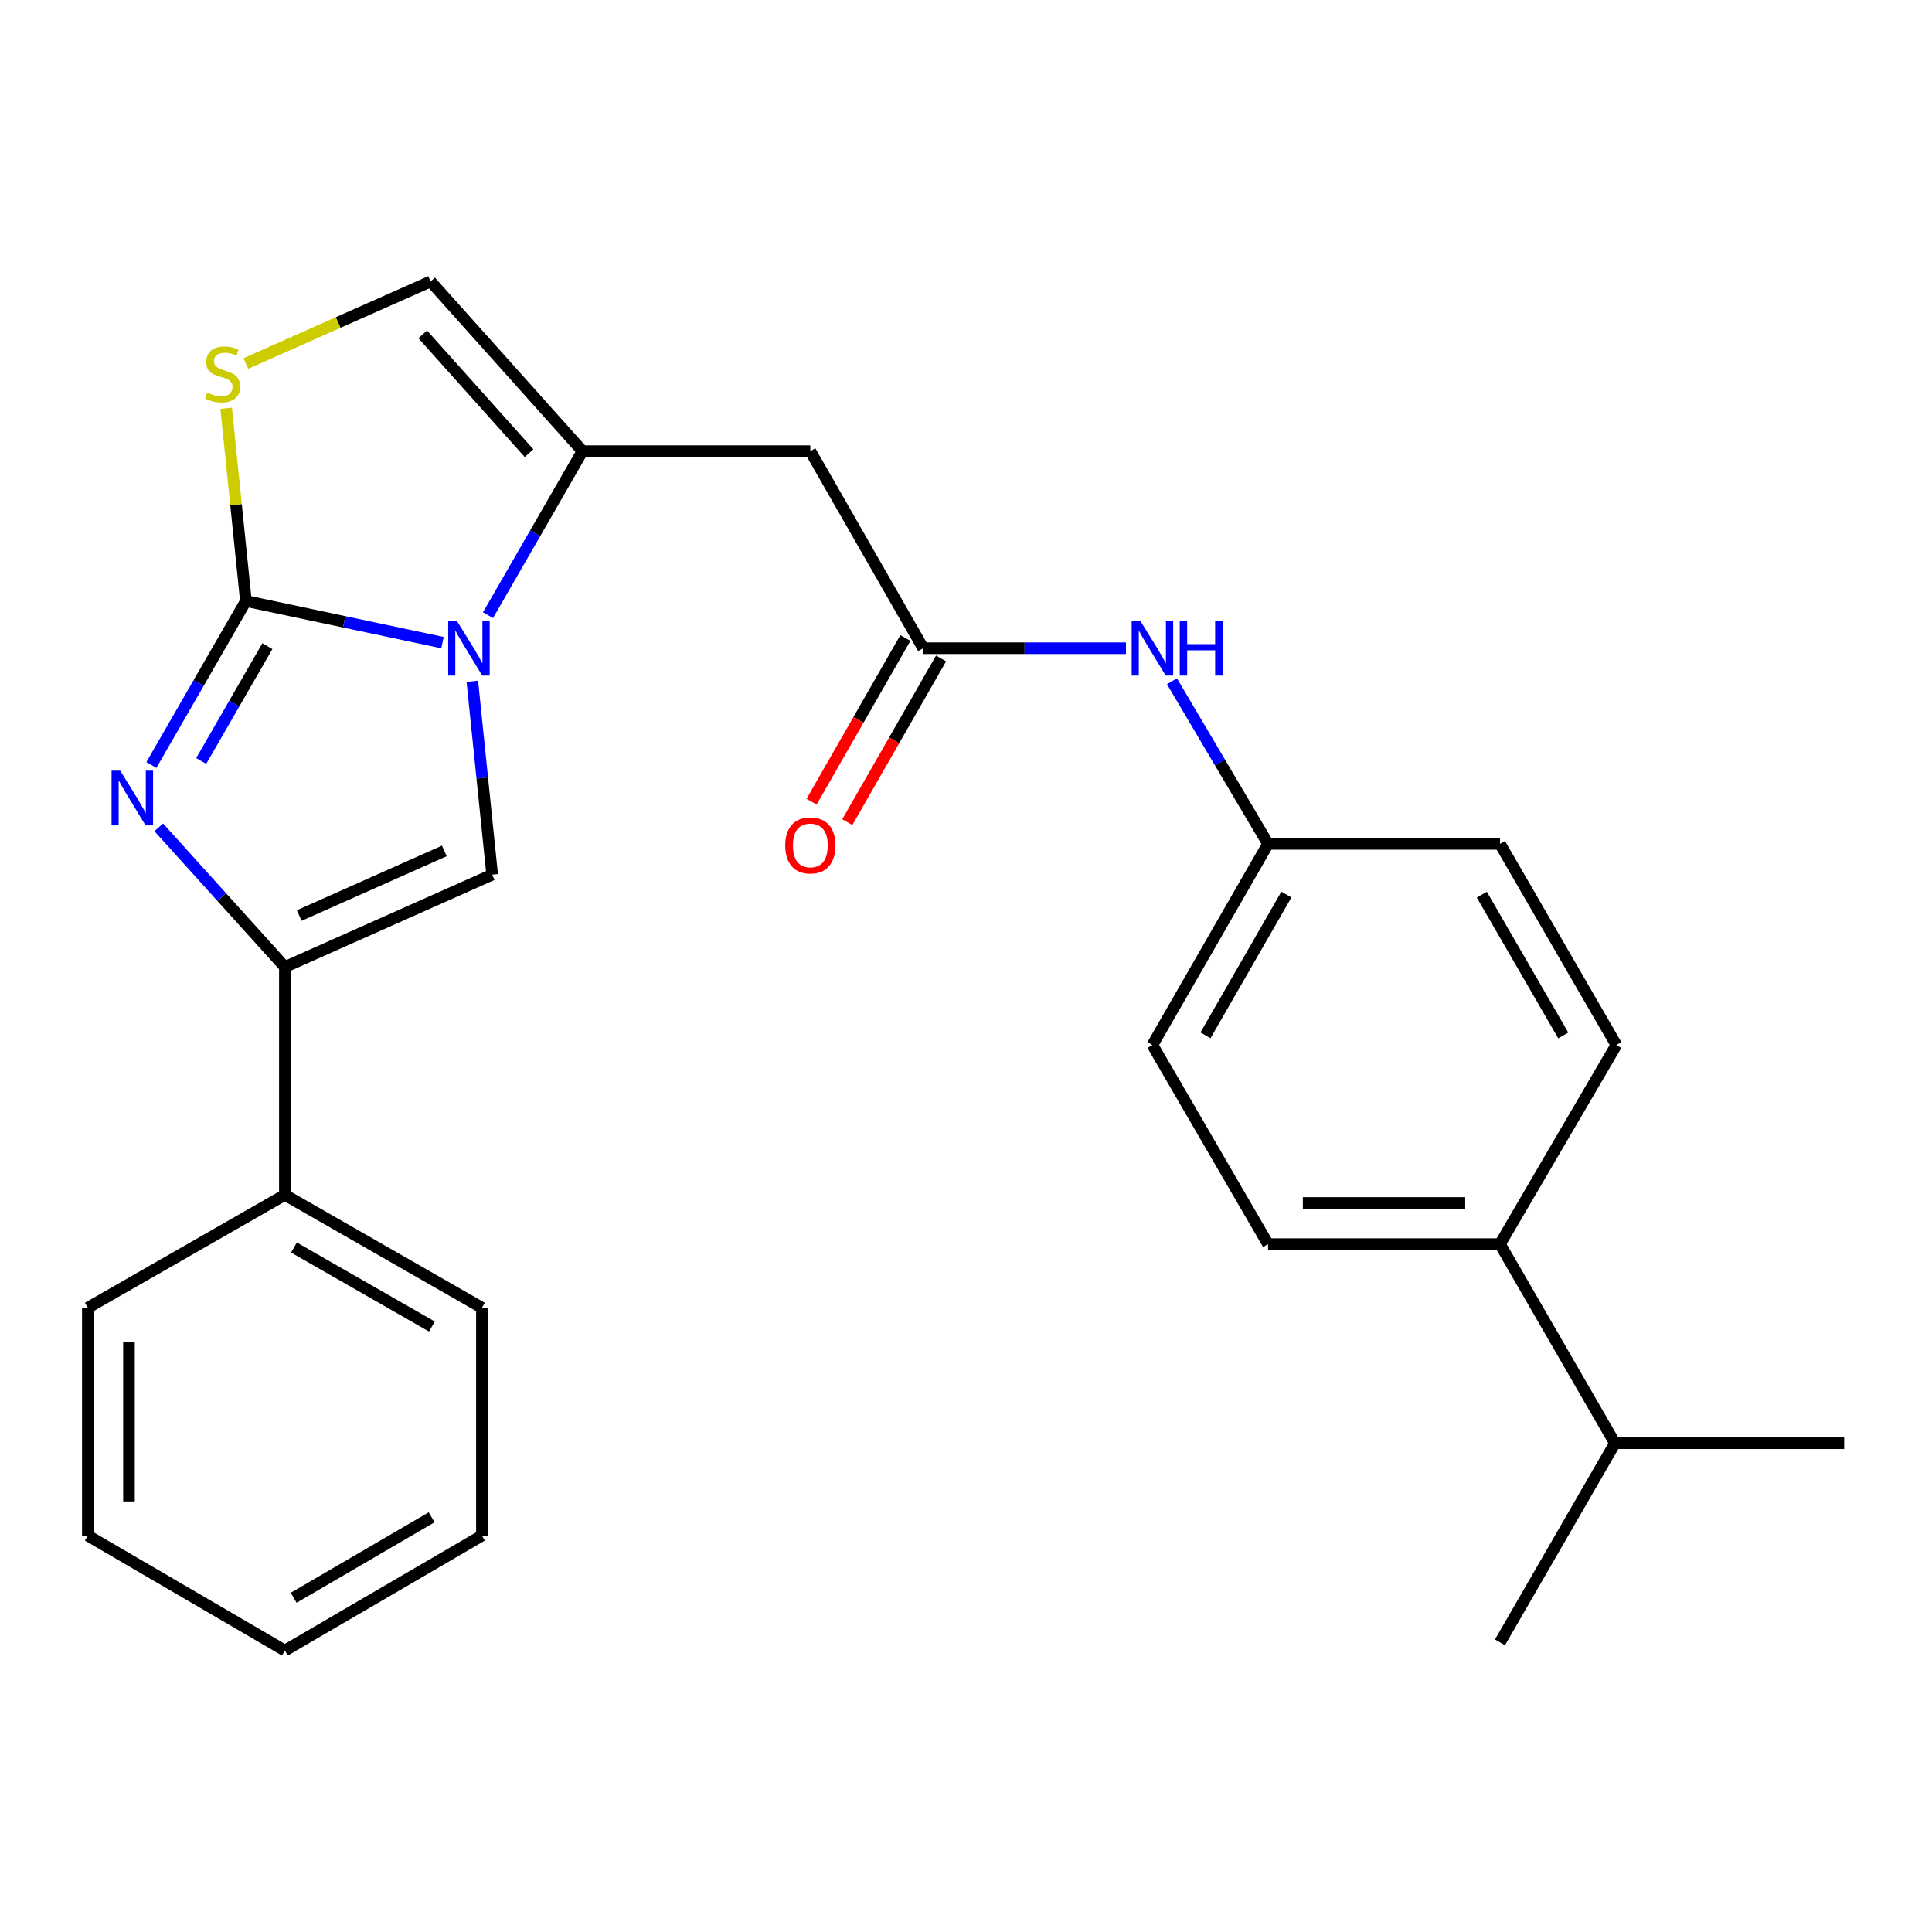 <?xml version='1.0' encoding='iso-8859-1'?>
<svg version='1.1' baseProfile='full'
              xmlns='http://www.w3.org/2000/svg'
                      xmlns:rdkit='http://www.rdkit.org/xml'
                      xmlns:xlink='http://www.w3.org/1999/xlink'
                  xml:space='preserve'
width='1000px' height='1000px' viewBox='0 0 1000 1000'>
<!-- END OF HEADER -->
<rect style='opacity:1.0;fill:#FFFFFF;stroke:none' width='1000' height='1000' x='0' y='0'> </rect>
<path class='bond-0' d='M 127.279,311.083 L 178.158,321.854' style='fill:none;fill-rule:evenodd;stroke:#000000;stroke-width:6px;stroke-linecap:butt;stroke-linejoin:miter;stroke-opacity:1' />
<path class='bond-0' d='M 178.158,321.854 L 229.036,332.624' style='fill:none;fill-rule:evenodd;stroke:#0000FF;stroke-width:6px;stroke-linecap:butt;stroke-linejoin:miter;stroke-opacity:1' />
<path class='bond-1' d='M 127.279,311.083 L 102.812,353.527' style='fill:none;fill-rule:evenodd;stroke:#000000;stroke-width:6px;stroke-linecap:butt;stroke-linejoin:miter;stroke-opacity:1' />
<path class='bond-1' d='M 102.812,353.527 L 78.344,395.971' style='fill:none;fill-rule:evenodd;stroke:#0000FF;stroke-width:6px;stroke-linecap:butt;stroke-linejoin:miter;stroke-opacity:1' />
<path class='bond-1' d='M 138.395,334.456 L 121.267,364.166' style='fill:none;fill-rule:evenodd;stroke:#000000;stroke-width:6px;stroke-linecap:butt;stroke-linejoin:miter;stroke-opacity:1' />
<path class='bond-1' d='M 121.267,364.166 L 104.14,393.877' style='fill:none;fill-rule:evenodd;stroke:#0000FF;stroke-width:6px;stroke-linecap:butt;stroke-linejoin:miter;stroke-opacity:1' />
<path class='bond-5' d='M 127.279,311.083 L 122.169,261.206' style='fill:none;fill-rule:evenodd;stroke:#000000;stroke-width:6px;stroke-linecap:butt;stroke-linejoin:miter;stroke-opacity:1' />
<path class='bond-5' d='M 122.169,261.206 L 117.059,211.329' style='fill:none;fill-rule:evenodd;stroke:#CCCC00;stroke-width:6px;stroke-linecap:butt;stroke-linejoin:miter;stroke-opacity:1' />
<path class='bond-2' d='M 252.581,318.419 L 277.039,275.969' style='fill:none;fill-rule:evenodd;stroke:#0000FF;stroke-width:6px;stroke-linecap:butt;stroke-linejoin:miter;stroke-opacity:1' />
<path class='bond-2' d='M 277.039,275.969 L 301.497,233.519' style='fill:none;fill-rule:evenodd;stroke:#000000;stroke-width:6px;stroke-linecap:butt;stroke-linejoin:miter;stroke-opacity:1' />
<path class='bond-3' d='M 244.481,352.628 L 249.616,402.68' style='fill:none;fill-rule:evenodd;stroke:#0000FF;stroke-width:6px;stroke-linecap:butt;stroke-linejoin:miter;stroke-opacity:1' />
<path class='bond-3' d='M 249.616,402.68 L 254.75,452.732' style='fill:none;fill-rule:evenodd;stroke:#000000;stroke-width:6px;stroke-linecap:butt;stroke-linejoin:miter;stroke-opacity:1' />
<path class='bond-4' d='M 82.17,428.231 L 114.808,464.376' style='fill:none;fill-rule:evenodd;stroke:#0000FF;stroke-width:6px;stroke-linecap:butt;stroke-linejoin:miter;stroke-opacity:1' />
<path class='bond-4' d='M 114.808,464.376 L 147.446,500.521' style='fill:none;fill-rule:evenodd;stroke:#000000;stroke-width:6px;stroke-linecap:butt;stroke-linejoin:miter;stroke-opacity:1' />
<path class='bond-6' d='M 301.497,233.519 L 419.43,233.519' style='fill:none;fill-rule:evenodd;stroke:#000000;stroke-width:6px;stroke-linecap:butt;stroke-linejoin:miter;stroke-opacity:1' />
<path class='bond-26' d='M 301.497,233.519 L 222.88,145.682' style='fill:none;fill-rule:evenodd;stroke:#000000;stroke-width:6px;stroke-linecap:butt;stroke-linejoin:miter;stroke-opacity:1' />
<path class='bond-26' d='M 273.832,234.551 L 218.799,173.065' style='fill:none;fill-rule:evenodd;stroke:#000000;stroke-width:6px;stroke-linecap:butt;stroke-linejoin:miter;stroke-opacity:1' />
<path class='bond-27' d='M 254.75,452.732 L 147.446,500.521' style='fill:none;fill-rule:evenodd;stroke:#000000;stroke-width:6px;stroke-linecap:butt;stroke-linejoin:miter;stroke-opacity:1' />
<path class='bond-27' d='M 229.988,440.441 L 154.875,473.893' style='fill:none;fill-rule:evenodd;stroke:#000000;stroke-width:6px;stroke-linecap:butt;stroke-linejoin:miter;stroke-opacity:1' />
<path class='bond-10' d='M 147.446,500.521 L 147.446,618.465' style='fill:none;fill-rule:evenodd;stroke:#000000;stroke-width:6px;stroke-linecap:butt;stroke-linejoin:miter;stroke-opacity:1' />
<path class='bond-7' d='M 127.256,188.153 L 175.068,166.918' style='fill:none;fill-rule:evenodd;stroke:#CCCC00;stroke-width:6px;stroke-linecap:butt;stroke-linejoin:miter;stroke-opacity:1' />
<path class='bond-7' d='M 175.068,166.918 L 222.88,145.682' style='fill:none;fill-rule:evenodd;stroke:#000000;stroke-width:6px;stroke-linecap:butt;stroke-linejoin:miter;stroke-opacity:1' />
<path class='bond-8' d='M 419.43,233.519 L 477.857,335.522' style='fill:none;fill-rule:evenodd;stroke:#000000;stroke-width:6px;stroke-linecap:butt;stroke-linejoin:miter;stroke-opacity:1' />
<path class='bond-9' d='M 477.857,335.522 L 530.326,335.522' style='fill:none;fill-rule:evenodd;stroke:#000000;stroke-width:6px;stroke-linecap:butt;stroke-linejoin:miter;stroke-opacity:1' />
<path class='bond-9' d='M 530.326,335.522 L 582.794,335.522' style='fill:none;fill-rule:evenodd;stroke:#0000FF;stroke-width:6px;stroke-linecap:butt;stroke-linejoin:miter;stroke-opacity:1' />
<path class='bond-12' d='M 468.615,330.227 L 444.345,372.594' style='fill:none;fill-rule:evenodd;stroke:#000000;stroke-width:6px;stroke-linecap:butt;stroke-linejoin:miter;stroke-opacity:1' />
<path class='bond-12' d='M 444.345,372.594 L 420.074,414.96' style='fill:none;fill-rule:evenodd;stroke:#FF0000;stroke-width:6px;stroke-linecap:butt;stroke-linejoin:miter;stroke-opacity:1' />
<path class='bond-12' d='M 487.099,340.816 L 462.829,383.183' style='fill:none;fill-rule:evenodd;stroke:#000000;stroke-width:6px;stroke-linecap:butt;stroke-linejoin:miter;stroke-opacity:1' />
<path class='bond-12' d='M 462.829,383.183 L 438.559,425.549' style='fill:none;fill-rule:evenodd;stroke:#FF0000;stroke-width:6px;stroke-linecap:butt;stroke-linejoin:miter;stroke-opacity:1' />
<path class='bond-15' d='M 606.606,352.623 L 631.477,394.707' style='fill:none;fill-rule:evenodd;stroke:#0000FF;stroke-width:6px;stroke-linecap:butt;stroke-linejoin:miter;stroke-opacity:1' />
<path class='bond-15' d='M 631.477,394.707 L 656.348,436.791' style='fill:none;fill-rule:evenodd;stroke:#000000;stroke-width:6px;stroke-linecap:butt;stroke-linejoin:miter;stroke-opacity:1' />
<path class='bond-19' d='M 147.446,618.465 L 249.437,676.893' style='fill:none;fill-rule:evenodd;stroke:#000000;stroke-width:6px;stroke-linecap:butt;stroke-linejoin:miter;stroke-opacity:1' />
<path class='bond-19' d='M 152.155,645.713 L 223.549,686.613' style='fill:none;fill-rule:evenodd;stroke:#000000;stroke-width:6px;stroke-linecap:butt;stroke-linejoin:miter;stroke-opacity:1' />
<path class='bond-20' d='M 147.446,618.465 L 45.455,676.893' style='fill:none;fill-rule:evenodd;stroke:#000000;stroke-width:6px;stroke-linecap:butt;stroke-linejoin:miter;stroke-opacity:1' />
<path class='bond-11' d='M 776.387,643.957 L 656.348,643.957' style='fill:none;fill-rule:evenodd;stroke:#000000;stroke-width:6px;stroke-linecap:butt;stroke-linejoin:miter;stroke-opacity:1' />
<path class='bond-11' d='M 758.381,622.654 L 674.353,622.654' style='fill:none;fill-rule:evenodd;stroke:#000000;stroke-width:6px;stroke-linecap:butt;stroke-linejoin:miter;stroke-opacity:1' />
<path class='bond-16' d='M 776.387,643.957 L 835.891,747.013' style='fill:none;fill-rule:evenodd;stroke:#000000;stroke-width:6px;stroke-linecap:butt;stroke-linejoin:miter;stroke-opacity:1' />
<path class='bond-29' d='M 776.387,643.957 L 836.613,540.889' style='fill:none;fill-rule:evenodd;stroke:#000000;stroke-width:6px;stroke-linecap:butt;stroke-linejoin:miter;stroke-opacity:1' />
<path class='bond-13' d='M 836.613,540.889 L 776.387,436.791' style='fill:none;fill-rule:evenodd;stroke:#000000;stroke-width:6px;stroke-linecap:butt;stroke-linejoin:miter;stroke-opacity:1' />
<path class='bond-13' d='M 809.14,535.942 L 766.982,463.074' style='fill:none;fill-rule:evenodd;stroke:#000000;stroke-width:6px;stroke-linecap:butt;stroke-linejoin:miter;stroke-opacity:1' />
<path class='bond-14' d='M 656.348,643.957 L 596.5,540.889' style='fill:none;fill-rule:evenodd;stroke:#000000;stroke-width:6px;stroke-linecap:butt;stroke-linejoin:miter;stroke-opacity:1' />
<path class='bond-17' d='M 656.348,436.791 L 776.387,436.791' style='fill:none;fill-rule:evenodd;stroke:#000000;stroke-width:6px;stroke-linecap:butt;stroke-linejoin:miter;stroke-opacity:1' />
<path class='bond-18' d='M 656.348,436.791 L 596.5,540.889' style='fill:none;fill-rule:evenodd;stroke:#000000;stroke-width:6px;stroke-linecap:butt;stroke-linejoin:miter;stroke-opacity:1' />
<path class='bond-18' d='M 665.838,463.023 L 623.945,535.892' style='fill:none;fill-rule:evenodd;stroke:#000000;stroke-width:6px;stroke-linecap:butt;stroke-linejoin:miter;stroke-opacity:1' />
<path class='bond-21' d='M 835.891,747.013 L 954.545,747.013' style='fill:none;fill-rule:evenodd;stroke:#000000;stroke-width:6px;stroke-linecap:butt;stroke-linejoin:miter;stroke-opacity:1' />
<path class='bond-22' d='M 835.891,747.013 L 776.387,850.069' style='fill:none;fill-rule:evenodd;stroke:#000000;stroke-width:6px;stroke-linecap:butt;stroke-linejoin:miter;stroke-opacity:1' />
<path class='bond-24' d='M 249.437,676.893 L 249.437,794.825' style='fill:none;fill-rule:evenodd;stroke:#000000;stroke-width:6px;stroke-linecap:butt;stroke-linejoin:miter;stroke-opacity:1' />
<path class='bond-23' d='M 45.455,676.893 L 45.455,794.825' style='fill:none;fill-rule:evenodd;stroke:#000000;stroke-width:6px;stroke-linecap:butt;stroke-linejoin:miter;stroke-opacity:1' />
<path class='bond-23' d='M 66.757,694.582 L 66.757,777.135' style='fill:none;fill-rule:evenodd;stroke:#000000;stroke-width:6px;stroke-linecap:butt;stroke-linejoin:miter;stroke-opacity:1' />
<path class='bond-25' d='M 45.455,794.825 L 147.446,854.318' style='fill:none;fill-rule:evenodd;stroke:#000000;stroke-width:6px;stroke-linecap:butt;stroke-linejoin:miter;stroke-opacity:1' />
<path class='bond-28' d='M 249.437,794.825 L 147.446,854.318' style='fill:none;fill-rule:evenodd;stroke:#000000;stroke-width:6px;stroke-linecap:butt;stroke-linejoin:miter;stroke-opacity:1' />
<path class='bond-28' d='M 223.405,785.348 L 152.011,826.993' style='fill:none;fill-rule:evenodd;stroke:#000000;stroke-width:6px;stroke-linecap:butt;stroke-linejoin:miter;stroke-opacity:1' />
<path  class='atom-1' d='M 236.466 321.362
L 245.746 336.362
Q 246.666 337.842, 248.146 340.522
Q 249.626 343.202, 249.706 343.362
L 249.706 321.362
L 253.466 321.362
L 253.466 349.682
L 249.586 349.682
L 239.626 333.282
Q 238.466 331.362, 237.226 329.162
Q 236.026 326.962, 235.666 326.282
L 235.666 349.682
L 231.986 349.682
L 231.986 321.362
L 236.466 321.362
' fill='#0000FF'/>
<path  class='atom-2' d='M 62.225 398.914
L 71.505 413.914
Q 72.425 415.394, 73.905 418.074
Q 75.385 420.754, 75.465 420.914
L 75.465 398.914
L 79.225 398.914
L 79.225 427.234
L 75.345 427.234
L 65.385 410.834
Q 64.225 408.914, 62.985 406.714
Q 61.785 404.514, 61.425 403.834
L 61.425 427.234
L 57.745 427.234
L 57.745 398.914
L 62.225 398.914
' fill='#0000FF'/>
<path  class='atom-6' d='M 107.232 203.214
Q 107.552 203.334, 108.872 203.894
Q 110.192 204.454, 111.632 204.814
Q 113.112 205.134, 114.552 205.134
Q 117.232 205.134, 118.792 203.854
Q 120.352 202.534, 120.352 200.254
Q 120.352 198.694, 119.552 197.734
Q 118.792 196.774, 117.592 196.254
Q 116.392 195.734, 114.392 195.134
Q 111.872 194.374, 110.352 193.654
Q 108.872 192.934, 107.792 191.414
Q 106.752 189.894, 106.752 187.334
Q 106.752 183.774, 109.152 181.574
Q 111.592 179.374, 116.392 179.374
Q 119.672 179.374, 123.392 180.934
L 122.472 184.014
Q 119.072 182.614, 116.512 182.614
Q 113.752 182.614, 112.232 183.774
Q 110.712 184.894, 110.752 186.854
Q 110.752 188.374, 111.512 189.294
Q 112.312 190.214, 113.432 190.734
Q 114.592 191.254, 116.512 191.854
Q 119.072 192.654, 120.592 193.454
Q 122.112 194.254, 123.192 195.894
Q 124.312 197.494, 124.312 200.254
Q 124.312 204.174, 121.672 206.294
Q 119.072 208.374, 114.712 208.374
Q 112.192 208.374, 110.272 207.814
Q 108.392 207.294, 106.152 206.374
L 107.232 203.214
' fill='#CCCC00'/>
<path  class='atom-10' d='M 590.24 321.362
L 599.52 336.362
Q 600.44 337.842, 601.92 340.522
Q 603.4 343.202, 603.48 343.362
L 603.48 321.362
L 607.24 321.362
L 607.24 349.682
L 603.36 349.682
L 593.4 333.282
Q 592.24 331.362, 591 329.162
Q 589.8 326.962, 589.44 326.282
L 589.44 349.682
L 585.76 349.682
L 585.76 321.362
L 590.24 321.362
' fill='#0000FF'/>
<path  class='atom-10' d='M 610.64 321.362
L 614.48 321.362
L 614.48 333.402
L 628.96 333.402
L 628.96 321.362
L 632.8 321.362
L 632.8 349.682
L 628.96 349.682
L 628.96 336.602
L 614.48 336.602
L 614.48 349.682
L 610.64 349.682
L 610.64 321.362
' fill='#0000FF'/>
<path  class='atom-13' d='M 406.43 437.593
Q 406.43 430.793, 409.79 426.993
Q 413.15 423.193, 419.43 423.193
Q 425.71 423.193, 429.07 426.993
Q 432.43 430.793, 432.43 437.593
Q 432.43 444.473, 429.03 448.393
Q 425.63 452.273, 419.43 452.273
Q 413.19 452.273, 409.79 448.393
Q 406.43 444.513, 406.43 437.593
M 419.43 449.073
Q 423.75 449.073, 426.07 446.193
Q 428.43 443.273, 428.43 437.593
Q 428.43 432.033, 426.07 429.233
Q 423.75 426.393, 419.43 426.393
Q 415.11 426.393, 412.75 429.193
Q 410.43 431.993, 410.43 437.593
Q 410.43 443.313, 412.75 446.193
Q 415.11 449.073, 419.43 449.073
' fill='#FF0000'/>
</svg>
